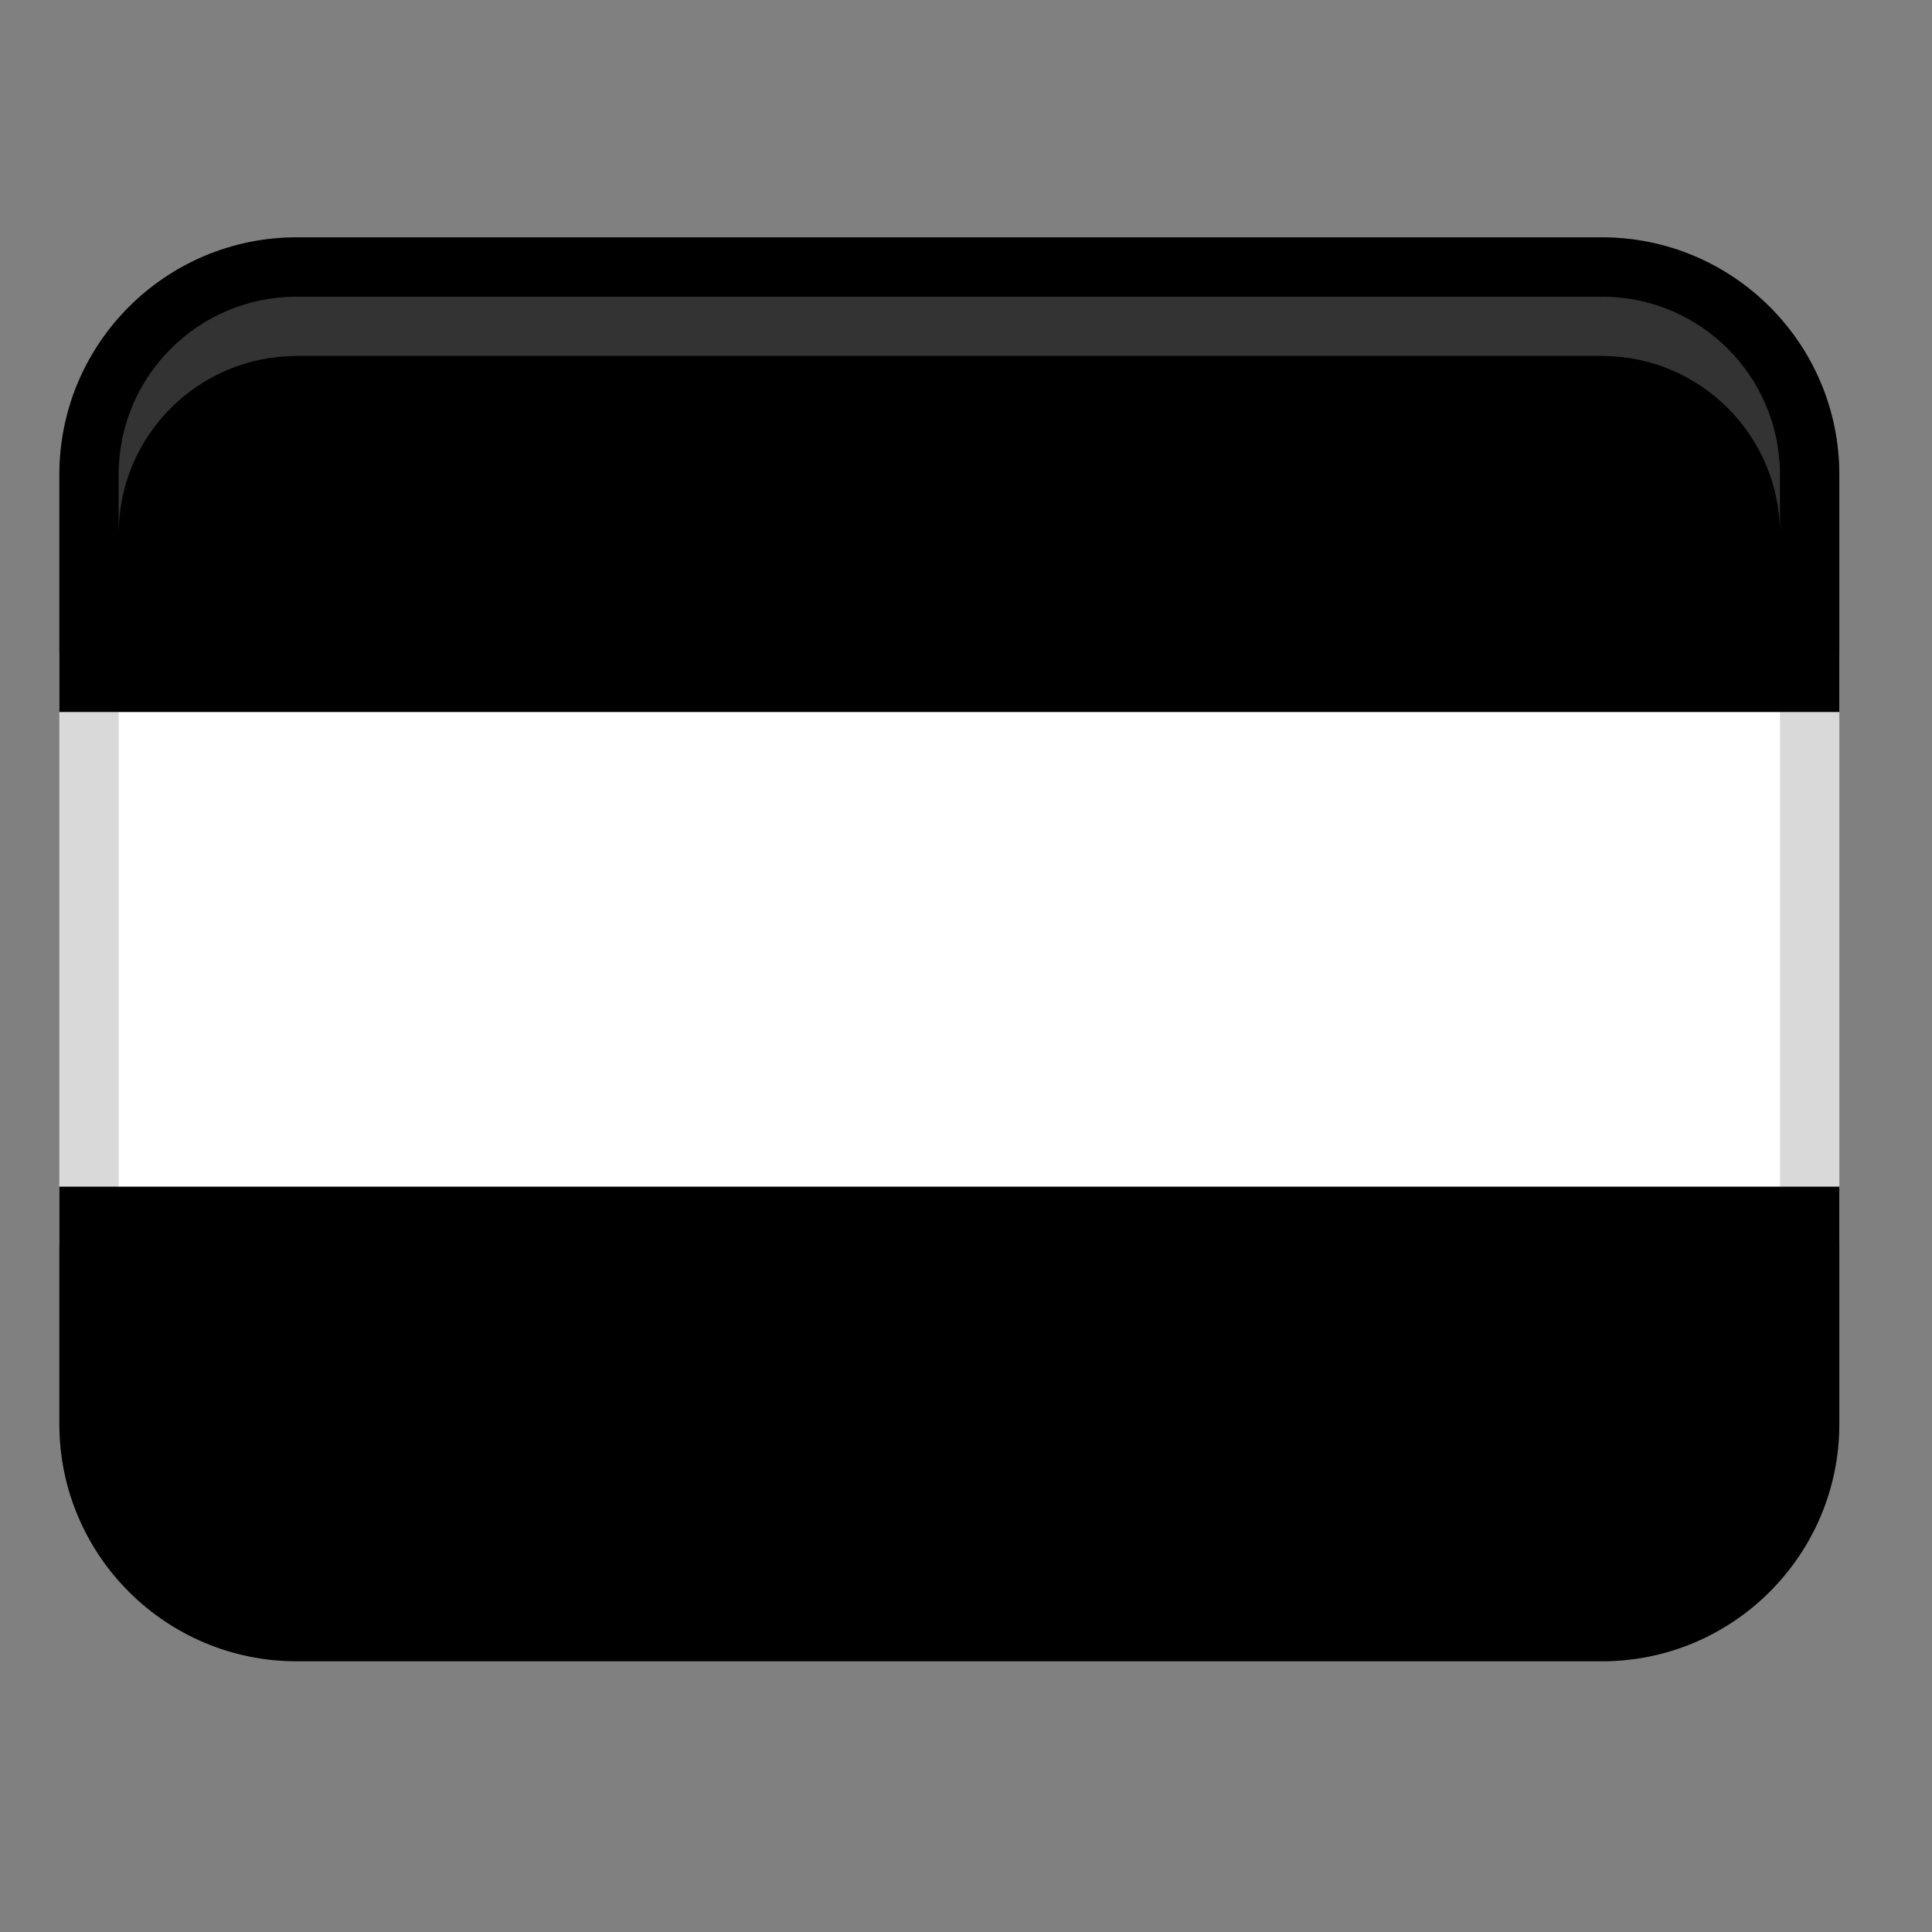 <svg width="32" height="32" viewBox="0 0 32 32" fill="none" xmlns="http://www.w3.org/2000/svg">
<rect x="0" y="0" width="32" height="32" fill="#808080" stroke="none"/>
<path d="M0.983 10.81H30.465V20.637H0.983V10.81Z" fill="white" style="fill:white;fill-opacity:1;"/>
<path d="M4.914 3.931H26.534C28.704 3.931 30.465 5.692 30.465 7.862V11.793H0.983V7.862C0.983 5.692 2.744 3.931 4.914 3.931Z" fill="#BE373C" style="fill:#BE373C;fill:color(display-p3 0.745 0.216 0.235);fill-opacity:1;"/>
<path d="M26.534 27.516L4.914 27.516C2.744 27.516 0.983 25.755 0.983 23.585V19.655L30.465 19.655V23.585C30.465 25.755 28.703 27.516 26.534 27.516Z" fill="#4F6F52" style="fill:#4F6F52;fill:color(display-p3 0.31 0.435 0.322);fill-opacity:1;"/>
<path opacity="0.15" d="M26.534 3.931H4.914C2.743 3.931 0.983 5.691 0.983 7.862V23.585C0.983 25.756 2.743 27.516 4.914 27.516H26.534C28.705 27.516 30.465 25.756 30.465 23.585V7.862C30.465 5.691 28.705 3.931 26.534 3.931ZM29.482 23.585C29.482 25.211 28.159 26.534 26.534 26.534H4.914C3.288 26.534 1.966 25.211 1.966 23.585V7.862C1.966 6.236 3.288 4.914 4.914 4.914H26.534C28.159 4.914 29.482 6.236 29.482 7.862V23.585Z" fill="black" style="fill:black;fill-opacity:1;"/>
<path opacity="0.2" d="M26.534 4.914H4.914C3.285 4.914 1.965 6.233 1.965 7.862V8.845C1.965 7.216 3.285 5.896 4.914 5.896H26.534C28.162 5.896 29.482 7.216 29.482 8.845V7.862C29.482 6.233 28.162 4.914 26.534 4.914Z" fill="white" style="fill:white;fill-opacity:1;"/>
</svg>
